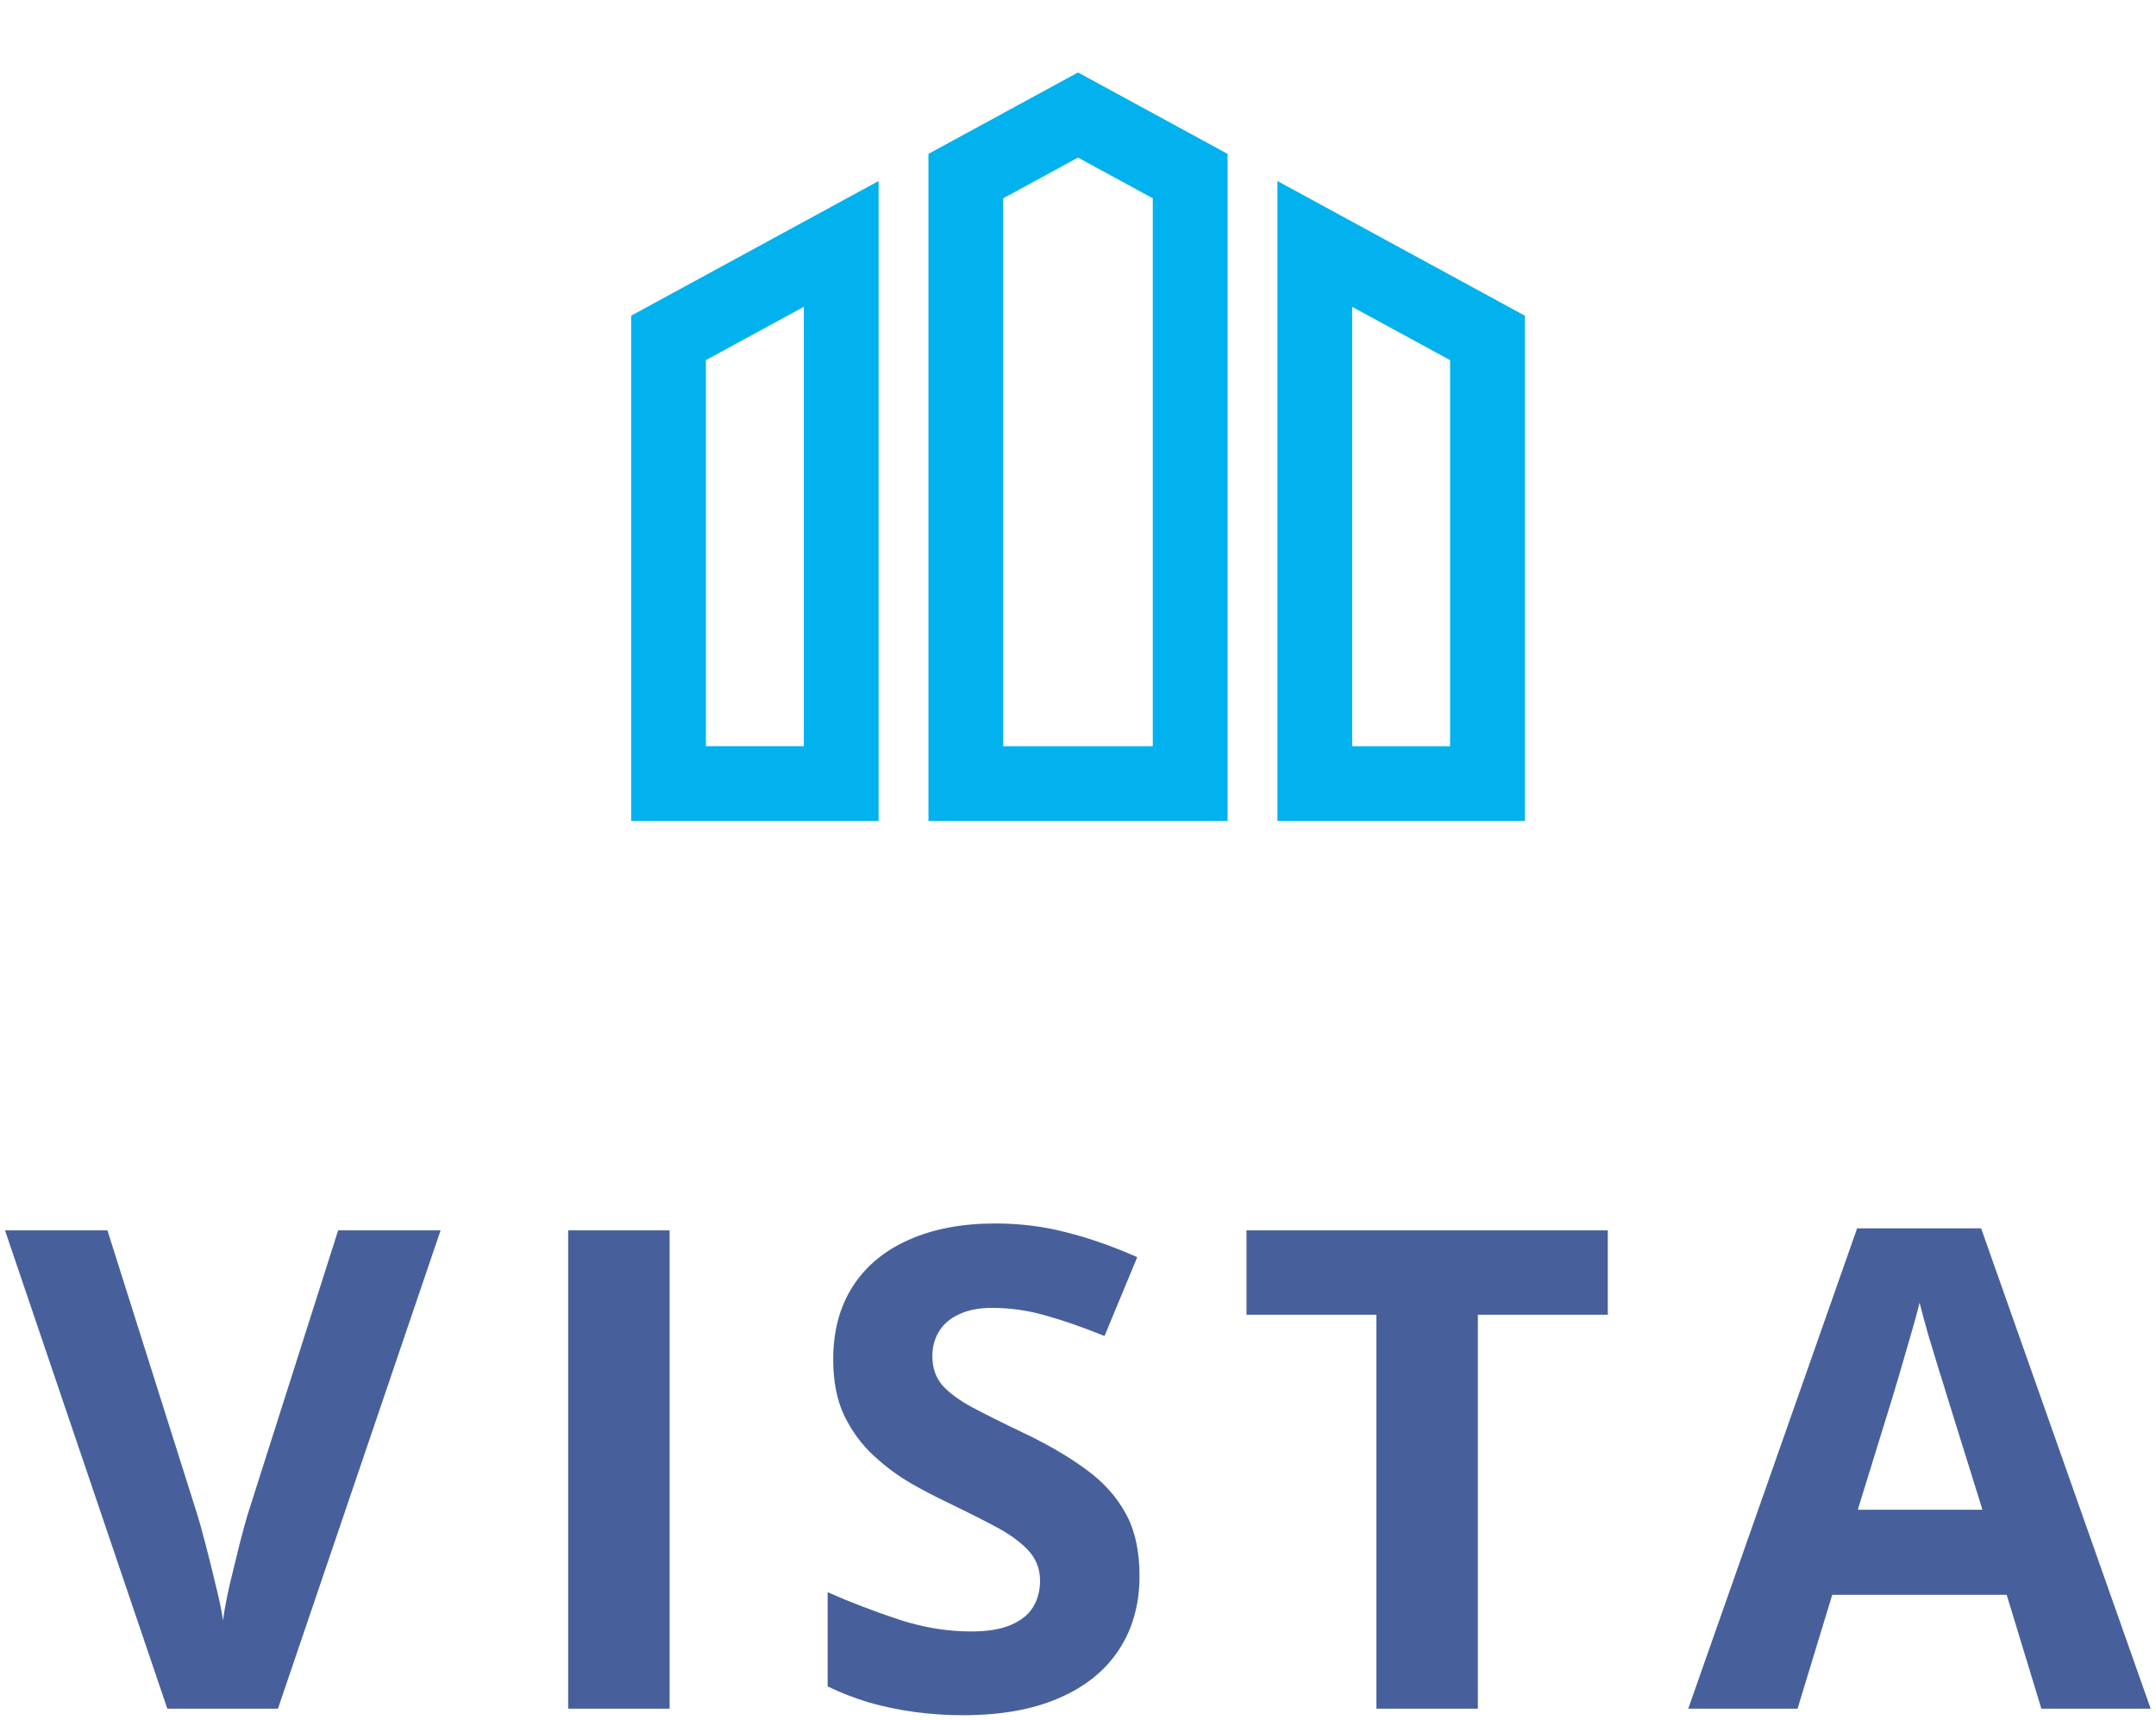 <svg width="193" height="154" viewBox="0 0 193 154" fill="none" xmlns="http://www.w3.org/2000/svg">
<g clip-path="url(#clip0_9201_236)">
<path d="M56.5 73.511H78.649V16.208L56.5 28.267V73.511ZM63.194 32.243L71.955 27.475V66.815H63.194V32.243ZM114.351 16.208V73.512H136.5V28.267L114.351 16.208ZM129.806 66.817H121.045V27.477L129.806 32.245V66.817ZM83.111 13.778V73.511H109.889V13.778L96.5 6.488L83.111 13.778ZM103.194 66.817H89.806V17.755L96.5 14.111L103.194 17.755L103.194 66.817Z" fill="#02B2EE"/>
</g>
<path d="M39.441 110.168L24.881 153H14.979L0.447 110.168H9.617L17.674 135.656C17.811 136.086 18.035 136.896 18.348 138.088C18.66 139.26 18.973 140.51 19.285 141.838C19.617 143.146 19.842 144.23 19.959 145.09C20.076 144.23 20.281 143.146 20.574 141.838C20.887 140.529 21.189 139.289 21.482 138.117C21.795 136.926 22.02 136.105 22.156 135.656L30.271 110.168H39.441ZM50.861 153V110.168H59.943V153H50.861ZM102.008 141.105C102.008 143.645 101.393 145.852 100.162 147.727C98.932 149.602 97.135 151.047 94.772 152.062C92.428 153.078 89.576 153.586 86.217 153.586C84.732 153.586 83.277 153.488 81.852 153.293C80.445 153.098 79.088 152.814 77.779 152.443C76.49 152.053 75.26 151.574 74.088 151.008V142.57C76.119 143.469 78.228 144.279 80.416 145.002C82.603 145.725 84.772 146.086 86.92 146.086C88.404 146.086 89.596 145.891 90.494 145.5C91.412 145.109 92.076 144.572 92.486 143.889C92.897 143.205 93.102 142.424 93.102 141.545C93.102 140.471 92.74 139.553 92.018 138.791C91.295 138.029 90.299 137.316 89.029 136.652C87.779 135.988 86.363 135.275 84.781 134.514C83.785 134.045 82.701 133.479 81.529 132.814C80.357 132.131 79.244 131.301 78.189 130.324C77.135 129.348 76.266 128.166 75.582 126.779C74.918 125.373 74.586 123.693 74.586 121.74C74.586 119.182 75.172 116.994 76.344 115.178C77.516 113.361 79.186 111.975 81.353 111.018C83.541 110.041 86.119 109.553 89.088 109.553C91.314 109.553 93.434 109.816 95.445 110.344C97.477 110.852 99.596 111.594 101.803 112.57L98.873 119.631C96.9 118.83 95.133 118.215 93.57 117.785C92.008 117.336 90.416 117.111 88.795 117.111C87.662 117.111 86.695 117.297 85.894 117.668C85.094 118.02 84.488 118.527 84.078 119.191C83.668 119.836 83.463 120.588 83.463 121.447C83.463 122.463 83.756 123.322 84.342 124.025C84.947 124.709 85.846 125.373 87.037 126.018C88.248 126.662 89.752 127.414 91.549 128.273C93.736 129.309 95.602 130.393 97.144 131.525C98.707 132.639 99.908 133.957 100.748 135.48C101.588 136.984 102.008 138.859 102.008 141.105ZM132.295 153H123.213V117.727H111.582V110.168H143.926V117.727H132.295V153ZM182.738 153L179.633 142.805H164.018L160.912 153H151.127L166.244 109.992H177.348L192.523 153H182.738ZM177.465 135.188L174.359 125.227C174.164 124.562 173.9 123.713 173.568 122.678C173.256 121.623 172.934 120.559 172.602 119.484C172.289 118.391 172.035 117.443 171.84 116.643C171.645 117.443 171.371 118.439 171.02 119.631C170.688 120.803 170.365 121.916 170.053 122.971C169.74 124.025 169.516 124.777 169.379 125.227L166.303 135.188H177.465Z" fill="#47609C"/>
<defs>
<clipPath id="clip0_9201_236">
<rect width="80" height="80" fill="white" transform="translate(56.5)"/>
</clipPath>
</defs>
</svg>
